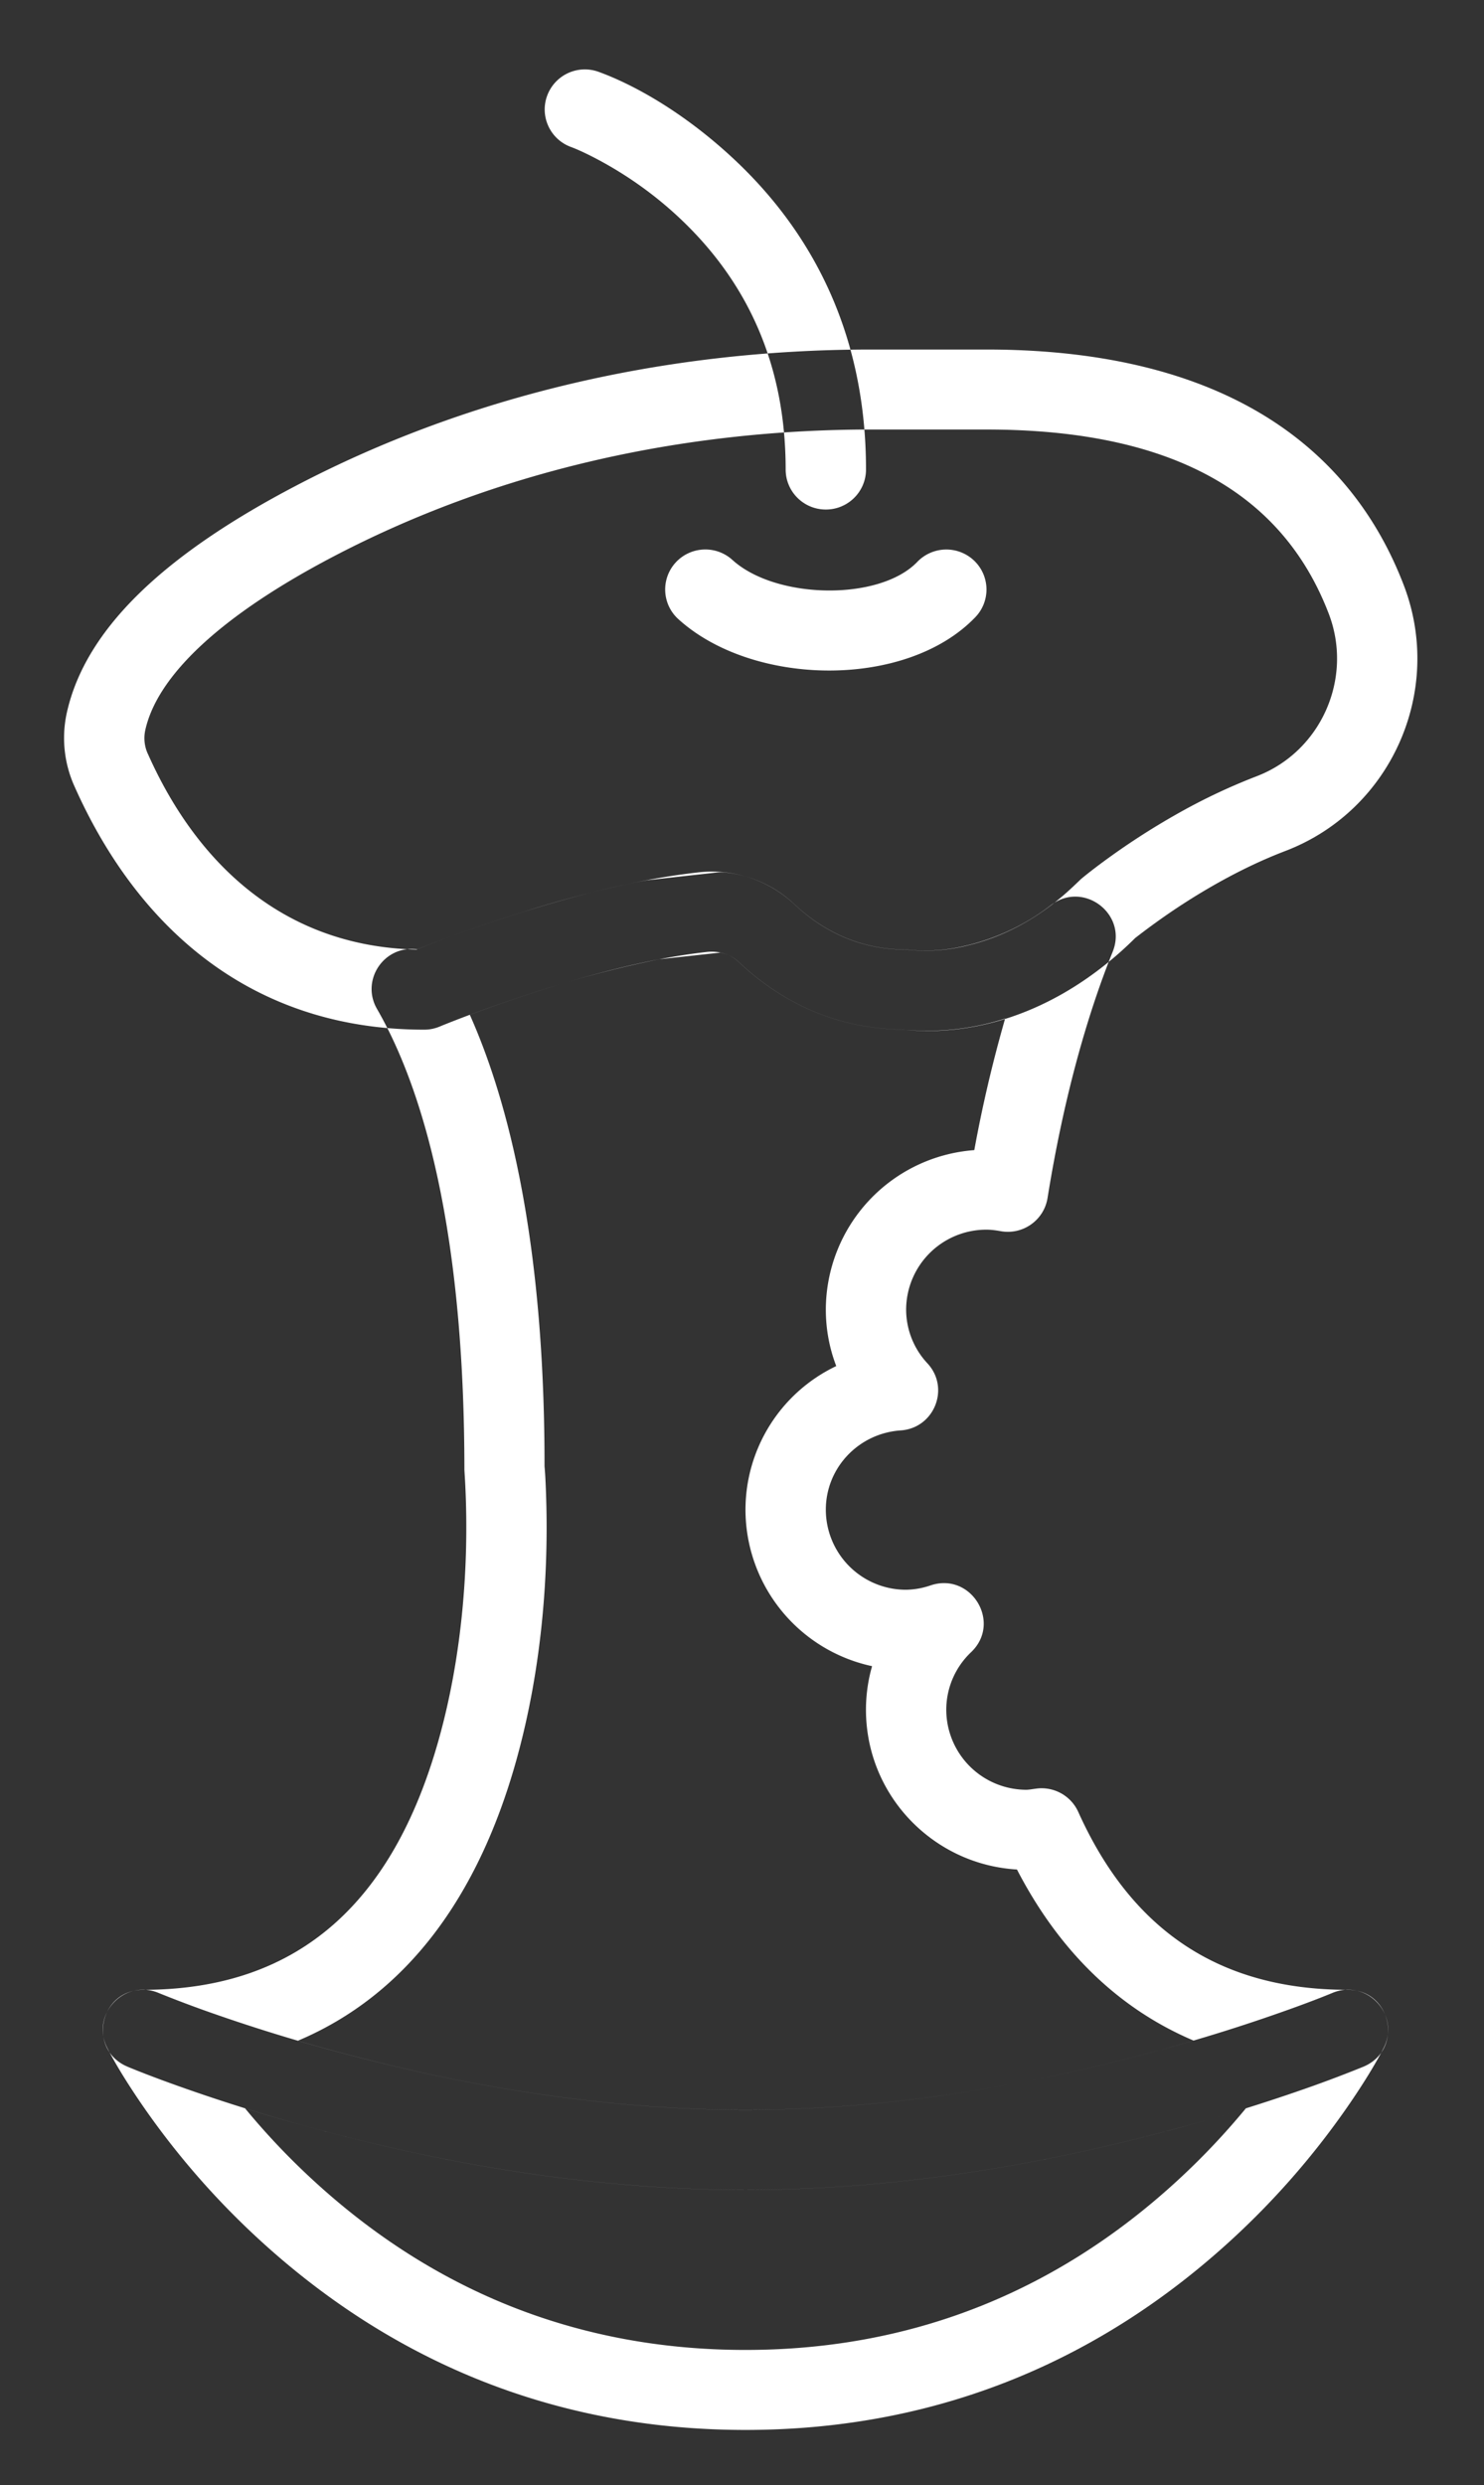 <svg xmlns="http://www.w3.org/2000/svg" width="43" height="72"><rect width="100%" height="100%" fill="#333333" stroke="none"/><path fill="#FFF" paint-order="stroke fill markers" fill-rule="evenodd" d="M21.6 61.13c-3.926 0-7.966-.637-11.885-1.698a50.671 50.671 0 0 1-3.749-1.168 35.446 35.446 0 0 1-1.365-.519c-.996-.421-1.98.621-1.496 1.585.187.373.55.992 1.094 1.773a23.071 23.071 0 0 0 3.303 3.777c3.749 3.446 8.44 5.524 14.099 5.524 5.659 0 10.35-2.078 14.098-5.524a23.031 23.031 0 0 0 3.302-3.777c.545-.781.907-1.4 1.095-1.773.483-.964-.5-2.006-1.495-1.585-.056.023-.17.07-.343.138-.292.114-.634.242-1.024.38a50.514 50.514 0 0 1-3.748 1.169c-3.92 1.061-7.959 1.698-11.885 1.698zm12.52 2.046c-3.342 3.074-7.487 4.91-12.52 4.91-5.031 0-9.177-1.836-12.519-4.91a20.734 20.734 0 0 1-1.98-2.09c.638.2 1.307.394 2.003.583 4.105 1.112 8.342 1.78 12.497 1.78 4.154 0 8.392-.668 12.496-1.78a55.934 55.934 0 0 0 2.003-.583 20.9 20.9 0 0 1-1.98 2.09zm-7.824-33.332c1.794.155 3.964-.372 6.025-2.137.196-.168.387-.345.575-.532.037-.027.256-.2.569-.426a18.801 18.801 0 0 1 1.746-1.124c.674-.382 1.354-.71 2.03-.968 3.07-1.171 4.608-4.636 3.435-7.7-1.625-4.246-5.532-6.83-12.094-6.83H25.23c-5.938 0-11.657 1.329-16.661 3.95-3.722 1.95-6.1 4.1-6.64 6.607a3.405 3.405 0 0 0 .23 2.101c1.768 3.974 5.02 7.048 10.132 7.048.155 0 .307-.03.449-.09.162-.067.468-.189.89-.347.707-.264 1.47-.528 2.262-.775 1.02-.318 2.01-.582 2.936-.773.587-.12 1.14-.21 1.65-.266.354-.04.694.069.926.29 1.23 1.164 2.828 1.94 4.773 1.96l.12.012zm-22.01-7.997a1.09 1.09 0 0 1-.08-.676c.351-1.637 2.288-3.387 5.446-5.042 4.66-2.441 10.007-3.684 15.578-3.684h3.352c5.612 0 8.644 2.005 9.92 5.338.717 1.873-.227 3.997-2.093 4.709a17.28 17.28 0 0 0-2.35 1.118c-.71.403-1.37.834-1.964 1.265-.361.262-.624.47-.774.596-.217.21-.366.348-.517.478-.88.752-1.805 1.21-2.74 1.438a4.995 4.995 0 0 1-1.567.148l-.242-.02c-1.318 0-2.4-.521-3.247-1.324a3.489 3.489 0 0 0-2.784-.914c-.588.065-1.212.166-1.868.301a33.46 33.46 0 0 0-3.159.83 45.036 45.036 0 0 0-3.127 1.104c-3.86-.089-6.374-2.5-7.783-5.665zM16.548 4.26c.164.06.492.205.927.445.738.408 1.48.928 2.17 1.57 1.957 1.817 3.12 4.214 3.12 7.328 0 .641.521 1.16 1.164 1.16.643 0 1.164-.519 1.164-1.16 0-3.794-1.455-6.79-3.862-9.025-1.438-1.336-2.878-2.13-3.885-2.496a1.164 1.164 0 0 0-1.492.692c-.22.601.09 1.267.694 1.486zm3.105 13.676c2.16 1.963 6.605 2.033 8.608-.054a1.156 1.156 0 0 0-.037-1.64 1.167 1.167 0 0 0-1.645.038c-1.093 1.138-4.095 1.09-5.357-.057a1.167 1.167 0 0 0-1.644.075 1.157 1.157 0 0 0 .075 1.638zm-7.676 9.56c-.913-.035-1.509.946-1.053 1.736 1.494 2.592 2.532 6.906 2.532 13.351.009.16.018.286.027.473.107 2.222-.074 4.852-.766 7.33-1.29 4.618-3.969 7.266-8.57 7.266-1.268 0-1.621 1.732-.455 2.226.073.031.208.086.4.162.315.123.68.26 1.092.406 1.17.417 2.487.834 3.921 1.223 4.104 1.111 8.342 1.779 12.497 1.779 4.155 0 8.393-.668 12.496-1.78a53.227 53.227 0 0 0 3.922-1.222 36.955 36.955 0 0 0 1.49-.568c1.167-.494.813-2.226-.454-2.226-3.836 0-6.319-1.835-7.813-5.155a1.165 1.165 0 0 0-1.211-.675l-.14.019a1.254 1.254 0 0 1-.145.015 2.323 2.323 0 0 1-2.328-2.318 2.3 2.3 0 0 1 .72-1.669c.894-.853.01-2.32-1.165-1.938a2.3 2.3 0 0 1-.719.13 2.323 2.323 0 0 1-2.326-2.319c0-1.214.948-2.214 2.17-2.298.972-.066 1.436-1.224.777-1.94a2.286 2.286 0 0 1-.62-1.558 2.323 2.323 0 0 1 2.327-2.318c.119 0 .25.014.416.044.64.113 1.25-.318 1.354-.959.457-2.846 1.129-5.25 1.888-7.138.439-1.092-.846-2.066-1.785-1.353a6.452 6.452 0 0 1-2.534 1.193 4.908 4.908 0 0 1-1.43.118l-.237-.02c-1.314 0-2.397-.52-3.246-1.323a3.435 3.435 0 0 0-1.981-.91 1.192 1.192 0 0 0-.262 0l-2.01.223c-.195.034-.299.055-.402.076-1.006.208-2.065.49-3.152.828a45.652 45.652 0 0 0-3.109 1.095 5.09 5.09 0 0 0-.116-.006zm22.606 31.626c-.356.105-.722.208-1.096.31-3.92 1.061-7.959 1.697-11.885 1.697-3.927 0-7.967-.636-11.886-1.698-.37-.1-.73-.201-1.082-.305 3.17-1.339 5.231-4.205 6.325-8.118.77-2.756.965-5.615.849-8.063a9.374 9.374 0 0 0-.03-.462c.005-5.804-.838-10.106-2.164-13.08.725-.271 1.49-.536 2.283-.783a31.45 31.45 0 0 1 3.21-.827l1.764-.192c.209.042.393.135.534.27 1.233 1.166 2.83 1.941 4.774 1.96.034.004.073.009.116.012a7.348 7.348 0 0 0 2.83-.332 39.257 39.257 0 0 0-.894 3.812 4.643 4.643 0 0 0-4.302 4.623c0 .568.105 1.12.302 1.634a4.614 4.614 0 0 0-2.63 4.162 4.643 4.643 0 0 0 3.668 4.533c-.116.404-.177.83-.177 1.263 0 2.467 1.935 4.484 4.375 4.628 1.196 2.31 2.893 4.012 5.116 4.956z"/></svg>